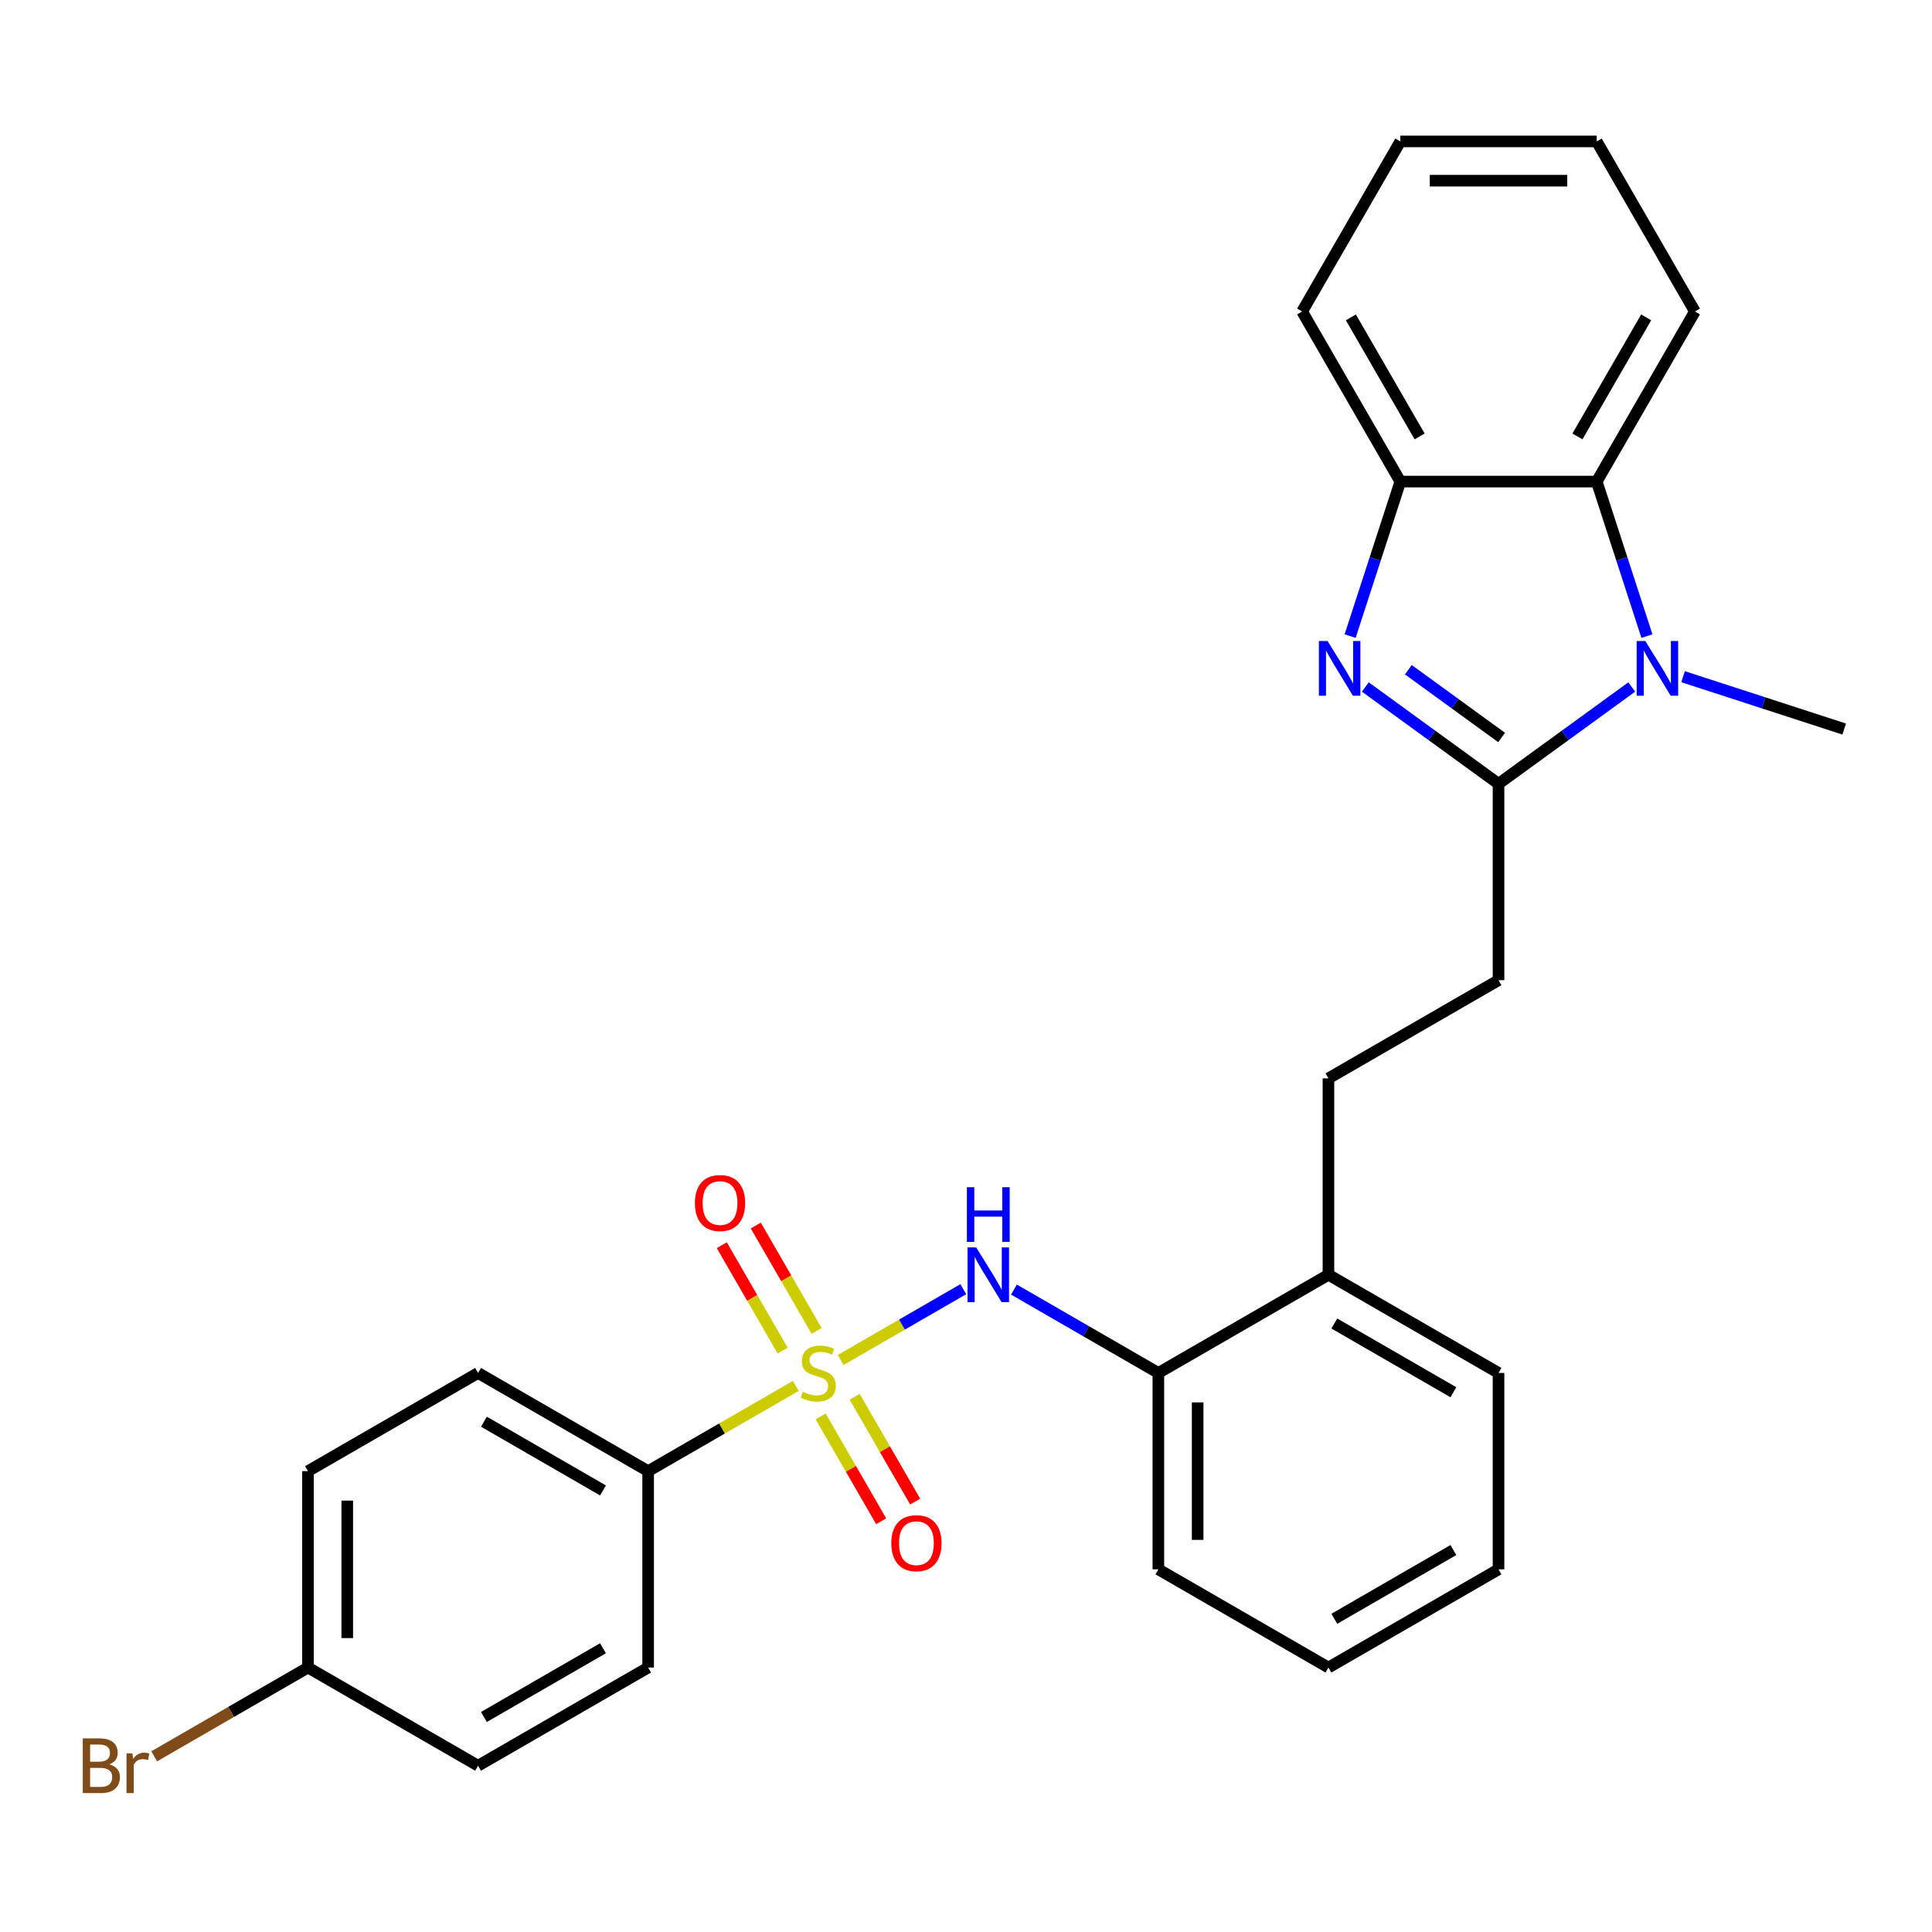 <?xml version='1.0' encoding='iso-8859-1'?>
<svg version='1.1' baseProfile='full'
              xmlns='http://www.w3.org/2000/svg'
                      xmlns:rdkit='http://www.rdkit.org/xml'
                      xmlns:xlink='http://www.w3.org/1999/xlink'
                  xml:space='preserve'
width='1000px' height='1000px' viewBox='0 0 1000 1000'>
<!-- END OF HEADER -->
<rect style='opacity:1.0;fill:#FFFFFF;stroke:none' width='1000' height='1000' x='0' y='0'> </rect>
<path class='bond-3' d='M 435.128,703.928 L 466.86,685.607' style='fill:none;fill-rule:evenodd;stroke:#CCCC00;stroke-width:6px;stroke-linecap:butt;stroke-linejoin:miter;stroke-opacity:1' />
<path class='bond-3' d='M 466.86,685.607 L 498.592,667.287' style='fill:none;fill-rule:evenodd;stroke:#0000FF;stroke-width:6px;stroke-linecap:butt;stroke-linejoin:miter;stroke-opacity:1' />
<path class='bond-6' d='M 411.885,717.347 L 373.68,739.405' style='fill:none;fill-rule:evenodd;stroke:#CCCC00;stroke-width:6px;stroke-linecap:butt;stroke-linejoin:miter;stroke-opacity:1' />
<path class='bond-6' d='M 373.68,739.405 L 335.475,761.463' style='fill:none;fill-rule:evenodd;stroke:#000000;stroke-width:6px;stroke-linecap:butt;stroke-linejoin:miter;stroke-opacity:1' />
<path class='bond-8' d='M 424.761,733.141 L 440.423,760.267' style='fill:none;fill-rule:evenodd;stroke:#CCCC00;stroke-width:6px;stroke-linecap:butt;stroke-linejoin:miter;stroke-opacity:1' />
<path class='bond-8' d='M 440.423,760.267 L 456.084,787.393' style='fill:none;fill-rule:evenodd;stroke:#FF0000;stroke-width:6px;stroke-linecap:butt;stroke-linejoin:miter;stroke-opacity:1' />
<path class='bond-8' d='M 442.368,722.976 L 458.029,750.102' style='fill:none;fill-rule:evenodd;stroke:#CCCC00;stroke-width:6px;stroke-linecap:butt;stroke-linejoin:miter;stroke-opacity:1' />
<path class='bond-8' d='M 458.029,750.102 L 473.69,777.228' style='fill:none;fill-rule:evenodd;stroke:#FF0000;stroke-width:6px;stroke-linecap:butt;stroke-linejoin:miter;stroke-opacity:1' />
<path class='bond-9' d='M 422.69,688.894 L 406.943,661.619' style='fill:none;fill-rule:evenodd;stroke:#CCCC00;stroke-width:6px;stroke-linecap:butt;stroke-linejoin:miter;stroke-opacity:1' />
<path class='bond-9' d='M 406.943,661.619 L 391.196,634.344' style='fill:none;fill-rule:evenodd;stroke:#FF0000;stroke-width:6px;stroke-linecap:butt;stroke-linejoin:miter;stroke-opacity:1' />
<path class='bond-9' d='M 405.084,699.059 L 389.337,671.784' style='fill:none;fill-rule:evenodd;stroke:#CCCC00;stroke-width:6px;stroke-linecap:butt;stroke-linejoin:miter;stroke-opacity:1' />
<path class='bond-9' d='M 389.337,671.784 L 373.589,644.509' style='fill:none;fill-rule:evenodd;stroke:#FF0000;stroke-width:6px;stroke-linecap:butt;stroke-linejoin:miter;stroke-opacity:1' />
<path class='bond-0' d='M 775.633,405.687 L 775.633,507.337' style='fill:none;fill-rule:evenodd;stroke:#000000;stroke-width:6px;stroke-linecap:butt;stroke-linejoin:miter;stroke-opacity:1' />
<path class='bond-1' d='M 775.633,405.687 L 741.156,380.637' style='fill:none;fill-rule:evenodd;stroke:#000000;stroke-width:6px;stroke-linecap:butt;stroke-linejoin:miter;stroke-opacity:1' />
<path class='bond-1' d='M 741.156,380.637 L 706.678,355.587' style='fill:none;fill-rule:evenodd;stroke:#0000FF;stroke-width:6px;stroke-linecap:butt;stroke-linejoin:miter;stroke-opacity:1' />
<path class='bond-1' d='M 777.24,381.724 L 753.105,364.19' style='fill:none;fill-rule:evenodd;stroke:#000000;stroke-width:6px;stroke-linecap:butt;stroke-linejoin:miter;stroke-opacity:1' />
<path class='bond-1' d='M 753.105,364.19 L 728.971,346.655' style='fill:none;fill-rule:evenodd;stroke:#0000FF;stroke-width:6px;stroke-linecap:butt;stroke-linejoin:miter;stroke-opacity:1' />
<path class='bond-2' d='M 775.633,405.687 L 810.111,380.637' style='fill:none;fill-rule:evenodd;stroke:#000000;stroke-width:6px;stroke-linecap:butt;stroke-linejoin:miter;stroke-opacity:1' />
<path class='bond-2' d='M 810.111,380.637 L 844.589,355.587' style='fill:none;fill-rule:evenodd;stroke:#0000FF;stroke-width:6px;stroke-linecap:butt;stroke-linejoin:miter;stroke-opacity:1' />
<path class='bond-5' d='M 698.823,329.237 L 711.816,289.25' style='fill:none;fill-rule:evenodd;stroke:#0000FF;stroke-width:6px;stroke-linecap:butt;stroke-linejoin:miter;stroke-opacity:1' />
<path class='bond-5' d='M 711.816,289.25 L 724.808,249.263' style='fill:none;fill-rule:evenodd;stroke:#000000;stroke-width:6px;stroke-linecap:butt;stroke-linejoin:miter;stroke-opacity:1' />
<path class='bond-4' d='M 852.444,329.237 L 839.451,289.25' style='fill:none;fill-rule:evenodd;stroke:#0000FF;stroke-width:6px;stroke-linecap:butt;stroke-linejoin:miter;stroke-opacity:1' />
<path class='bond-4' d='M 839.451,289.25 L 826.459,249.263' style='fill:none;fill-rule:evenodd;stroke:#000000;stroke-width:6px;stroke-linecap:butt;stroke-linejoin:miter;stroke-opacity:1' />
<path class='bond-15' d='M 871.152,350.253 L 912.848,363.802' style='fill:none;fill-rule:evenodd;stroke:#0000FF;stroke-width:6px;stroke-linecap:butt;stroke-linejoin:miter;stroke-opacity:1' />
<path class='bond-15' d='M 912.848,363.802 L 954.545,377.35' style='fill:none;fill-rule:evenodd;stroke:#000000;stroke-width:6px;stroke-linecap:butt;stroke-linejoin:miter;stroke-opacity:1' />
<path class='bond-7' d='M 524.819,667.48 L 562.195,689.059' style='fill:none;fill-rule:evenodd;stroke:#0000FF;stroke-width:6px;stroke-linecap:butt;stroke-linejoin:miter;stroke-opacity:1' />
<path class='bond-7' d='M 562.195,689.059 L 599.57,710.637' style='fill:none;fill-rule:evenodd;stroke:#000000;stroke-width:6px;stroke-linecap:butt;stroke-linejoin:miter;stroke-opacity:1' />
<path class='bond-20' d='M 826.459,249.263 L 877.284,161.231' style='fill:none;fill-rule:evenodd;stroke:#000000;stroke-width:6px;stroke-linecap:butt;stroke-linejoin:miter;stroke-opacity:1' />
<path class='bond-20' d='M 816.476,225.893 L 852.054,164.271' style='fill:none;fill-rule:evenodd;stroke:#000000;stroke-width:6px;stroke-linecap:butt;stroke-linejoin:miter;stroke-opacity:1' />
<path class='bond-30' d='M 826.459,249.263 L 724.808,249.263' style='fill:none;fill-rule:evenodd;stroke:#000000;stroke-width:6px;stroke-linecap:butt;stroke-linejoin:miter;stroke-opacity:1' />
<path class='bond-21' d='M 724.808,249.263 L 673.983,161.231' style='fill:none;fill-rule:evenodd;stroke:#000000;stroke-width:6px;stroke-linecap:butt;stroke-linejoin:miter;stroke-opacity:1' />
<path class='bond-21' d='M 734.791,225.893 L 699.213,164.271' style='fill:none;fill-rule:evenodd;stroke:#000000;stroke-width:6px;stroke-linecap:butt;stroke-linejoin:miter;stroke-opacity:1' />
<path class='bond-13' d='M 335.475,761.463 L 247.443,710.637' style='fill:none;fill-rule:evenodd;stroke:#000000;stroke-width:6px;stroke-linecap:butt;stroke-linejoin:miter;stroke-opacity:1' />
<path class='bond-13' d='M 312.105,771.445 L 250.483,735.868' style='fill:none;fill-rule:evenodd;stroke:#000000;stroke-width:6px;stroke-linecap:butt;stroke-linejoin:miter;stroke-opacity:1' />
<path class='bond-14' d='M 335.475,761.463 L 335.475,863.113' style='fill:none;fill-rule:evenodd;stroke:#000000;stroke-width:6px;stroke-linecap:butt;stroke-linejoin:miter;stroke-opacity:1' />
<path class='bond-11' d='M 599.57,710.637 L 687.602,659.812' style='fill:none;fill-rule:evenodd;stroke:#000000;stroke-width:6px;stroke-linecap:butt;stroke-linejoin:miter;stroke-opacity:1' />
<path class='bond-22' d='M 599.57,710.637 L 599.57,812.288' style='fill:none;fill-rule:evenodd;stroke:#000000;stroke-width:6px;stroke-linecap:butt;stroke-linejoin:miter;stroke-opacity:1' />
<path class='bond-22' d='M 619.9,725.885 L 619.9,797.04' style='fill:none;fill-rule:evenodd;stroke:#000000;stroke-width:6px;stroke-linecap:butt;stroke-linejoin:miter;stroke-opacity:1' />
<path class='bond-10' d='M 775.633,507.337 L 687.602,558.162' style='fill:none;fill-rule:evenodd;stroke:#000000;stroke-width:6px;stroke-linecap:butt;stroke-linejoin:miter;stroke-opacity:1' />
<path class='bond-12' d='M 687.602,659.812 L 687.602,558.162' style='fill:none;fill-rule:evenodd;stroke:#000000;stroke-width:6px;stroke-linecap:butt;stroke-linejoin:miter;stroke-opacity:1' />
<path class='bond-23' d='M 687.602,659.812 L 775.633,710.637' style='fill:none;fill-rule:evenodd;stroke:#000000;stroke-width:6px;stroke-linecap:butt;stroke-linejoin:miter;stroke-opacity:1' />
<path class='bond-23' d='M 690.641,685.042 L 752.264,720.62' style='fill:none;fill-rule:evenodd;stroke:#000000;stroke-width:6px;stroke-linecap:butt;stroke-linejoin:miter;stroke-opacity:1' />
<path class='bond-18' d='M 247.443,710.637 L 159.411,761.463' style='fill:none;fill-rule:evenodd;stroke:#000000;stroke-width:6px;stroke-linecap:butt;stroke-linejoin:miter;stroke-opacity:1' />
<path class='bond-17' d='M 335.475,863.113 L 247.443,913.938' style='fill:none;fill-rule:evenodd;stroke:#000000;stroke-width:6px;stroke-linecap:butt;stroke-linejoin:miter;stroke-opacity:1' />
<path class='bond-17' d='M 312.105,853.13 L 250.483,888.708' style='fill:none;fill-rule:evenodd;stroke:#000000;stroke-width:6px;stroke-linecap:butt;stroke-linejoin:miter;stroke-opacity:1' />
<path class='bond-16' d='M 159.411,863.113 L 247.443,913.938' style='fill:none;fill-rule:evenodd;stroke:#000000;stroke-width:6px;stroke-linecap:butt;stroke-linejoin:miter;stroke-opacity:1' />
<path class='bond-19' d='M 159.411,863.113 L 119.616,886.089' style='fill:none;fill-rule:evenodd;stroke:#000000;stroke-width:6px;stroke-linecap:butt;stroke-linejoin:miter;stroke-opacity:1' />
<path class='bond-19' d='M 119.616,886.089 L 79.821,909.065' style='fill:none;fill-rule:evenodd;stroke:#7F4C19;stroke-width:6px;stroke-linecap:butt;stroke-linejoin:miter;stroke-opacity:1' />
<path class='bond-28' d='M 159.411,863.113 L 159.411,761.463' style='fill:none;fill-rule:evenodd;stroke:#000000;stroke-width:6px;stroke-linecap:butt;stroke-linejoin:miter;stroke-opacity:1' />
<path class='bond-28' d='M 179.741,847.865 L 179.741,776.71' style='fill:none;fill-rule:evenodd;stroke:#000000;stroke-width:6px;stroke-linecap:butt;stroke-linejoin:miter;stroke-opacity:1' />
<path class='bond-24' d='M 877.284,161.231 L 826.459,73.199' style='fill:none;fill-rule:evenodd;stroke:#000000;stroke-width:6px;stroke-linecap:butt;stroke-linejoin:miter;stroke-opacity:1' />
<path class='bond-25' d='M 673.983,161.231 L 724.808,73.199' style='fill:none;fill-rule:evenodd;stroke:#000000;stroke-width:6px;stroke-linecap:butt;stroke-linejoin:miter;stroke-opacity:1' />
<path class='bond-26' d='M 599.57,812.288 L 687.602,863.113' style='fill:none;fill-rule:evenodd;stroke:#000000;stroke-width:6px;stroke-linecap:butt;stroke-linejoin:miter;stroke-opacity:1' />
<path class='bond-29' d='M 775.633,710.637 L 775.633,812.288' style='fill:none;fill-rule:evenodd;stroke:#000000;stroke-width:6px;stroke-linecap:butt;stroke-linejoin:miter;stroke-opacity:1' />
<path class='bond-31' d='M 826.459,73.199 L 724.808,73.199' style='fill:none;fill-rule:evenodd;stroke:#000000;stroke-width:6px;stroke-linecap:butt;stroke-linejoin:miter;stroke-opacity:1' />
<path class='bond-31' d='M 811.211,93.529 L 740.056,93.529' style='fill:none;fill-rule:evenodd;stroke:#000000;stroke-width:6px;stroke-linecap:butt;stroke-linejoin:miter;stroke-opacity:1' />
<path class='bond-27' d='M 687.602,863.113 L 775.633,812.288' style='fill:none;fill-rule:evenodd;stroke:#000000;stroke-width:6px;stroke-linecap:butt;stroke-linejoin:miter;stroke-opacity:1' />
<path class='bond-27' d='M 690.641,837.883 L 752.264,802.305' style='fill:none;fill-rule:evenodd;stroke:#000000;stroke-width:6px;stroke-linecap:butt;stroke-linejoin:miter;stroke-opacity:1' />
<path  class='atom-0' d='M 415.506 720.357
Q 415.826 720.477, 417.146 721.037
Q 418.466 721.597, 419.906 721.957
Q 421.386 722.277, 422.826 722.277
Q 425.506 722.277, 427.066 720.997
Q 428.626 719.677, 428.626 717.397
Q 428.626 715.837, 427.826 714.877
Q 427.066 713.917, 425.866 713.397
Q 424.666 712.877, 422.666 712.277
Q 420.146 711.517, 418.626 710.797
Q 417.146 710.077, 416.066 708.557
Q 415.026 707.037, 415.026 704.477
Q 415.026 700.917, 417.426 698.717
Q 419.866 696.517, 424.666 696.517
Q 427.946 696.517, 431.666 698.077
L 430.746 701.157
Q 427.346 699.757, 424.786 699.757
Q 422.026 699.757, 420.506 700.917
Q 418.986 702.037, 419.026 703.997
Q 419.026 705.517, 419.786 706.437
Q 420.586 707.357, 421.706 707.877
Q 422.866 708.397, 424.786 708.997
Q 427.346 709.797, 428.866 710.597
Q 430.386 711.397, 431.466 713.037
Q 432.586 714.637, 432.586 717.397
Q 432.586 721.317, 429.946 723.437
Q 427.346 725.517, 422.986 725.517
Q 420.466 725.517, 418.546 724.957
Q 416.666 724.437, 414.426 723.517
L 415.506 720.357
' fill='#CCCC00'/>
<path  class='atom-2' d='M 687.137 331.778
L 696.417 346.778
Q 697.337 348.258, 698.817 350.938
Q 700.297 353.618, 700.377 353.778
L 700.377 331.778
L 704.137 331.778
L 704.137 360.098
L 700.257 360.098
L 690.297 343.698
Q 689.137 341.778, 687.897 339.578
Q 686.697 337.378, 686.337 336.698
L 686.337 360.098
L 682.657 360.098
L 682.657 331.778
L 687.137 331.778
' fill='#0000FF'/>
<path  class='atom-3' d='M 851.61 331.778
L 860.89 346.778
Q 861.81 348.258, 863.29 350.938
Q 864.77 353.618, 864.85 353.778
L 864.85 331.778
L 868.61 331.778
L 868.61 360.098
L 864.73 360.098
L 854.77 343.698
Q 853.61 341.778, 852.37 339.578
Q 851.17 337.378, 850.81 336.698
L 850.81 360.098
L 847.13 360.098
L 847.13 331.778
L 851.61 331.778
' fill='#0000FF'/>
<path  class='atom-4' d='M 505.278 645.652
L 514.558 660.652
Q 515.478 662.132, 516.958 664.812
Q 518.438 667.492, 518.518 667.652
L 518.518 645.652
L 522.278 645.652
L 522.278 673.972
L 518.398 673.972
L 508.438 657.572
Q 507.278 655.652, 506.038 653.452
Q 504.838 651.252, 504.478 650.572
L 504.478 673.972
L 500.798 673.972
L 500.798 645.652
L 505.278 645.652
' fill='#0000FF'/>
<path  class='atom-4' d='M 500.458 614.5
L 504.298 614.5
L 504.298 626.54
L 518.778 626.54
L 518.778 614.5
L 522.618 614.5
L 522.618 642.82
L 518.778 642.82
L 518.778 629.74
L 504.298 629.74
L 504.298 642.82
L 500.458 642.82
L 500.458 614.5
' fill='#0000FF'/>
<path  class='atom-9' d='M 461.332 798.749
Q 461.332 791.949, 464.692 788.149
Q 468.052 784.349, 474.332 784.349
Q 480.612 784.349, 483.972 788.149
Q 487.332 791.949, 487.332 798.749
Q 487.332 805.629, 483.932 809.549
Q 480.532 813.429, 474.332 813.429
Q 468.092 813.429, 464.692 809.549
Q 461.332 805.669, 461.332 798.749
M 474.332 810.229
Q 478.652 810.229, 480.972 807.349
Q 483.332 804.429, 483.332 798.749
Q 483.332 793.189, 480.972 790.389
Q 478.652 787.549, 474.332 787.549
Q 470.012 787.549, 467.652 790.349
Q 465.332 793.149, 465.332 798.749
Q 465.332 804.469, 467.652 807.349
Q 470.012 810.229, 474.332 810.229
' fill='#FF0000'/>
<path  class='atom-10' d='M 359.681 622.686
Q 359.681 615.886, 363.041 612.086
Q 366.401 608.286, 372.681 608.286
Q 378.961 608.286, 382.321 612.086
Q 385.681 615.886, 385.681 622.686
Q 385.681 629.566, 382.281 633.486
Q 378.881 637.366, 372.681 637.366
Q 366.441 637.366, 363.041 633.486
Q 359.681 629.606, 359.681 622.686
M 372.681 634.166
Q 377.001 634.166, 379.321 631.286
Q 381.681 628.366, 381.681 622.686
Q 381.681 617.126, 379.321 614.326
Q 377.001 611.486, 372.681 611.486
Q 368.361 611.486, 366.001 614.286
Q 363.681 617.086, 363.681 622.686
Q 363.681 628.406, 366.001 631.286
Q 368.361 634.166, 372.681 634.166
' fill='#FF0000'/>
<path  class='atom-20' d='M 56.599 913.218
Q 59.319 913.978, 60.679 915.658
Q 62.08 917.298, 62.08 919.738
Q 62.08 923.658, 59.559 925.898
Q 57.08 928.098, 52.359 928.098
L 42.84 928.098
L 42.84 899.778
L 51.2 899.778
Q 56.039 899.778, 58.48 901.738
Q 60.919 903.698, 60.919 907.298
Q 60.919 911.578, 56.599 913.218
M 46.639 902.978
L 46.639 911.858
L 51.2 911.858
Q 53.999 911.858, 55.44 910.738
Q 56.919 909.578, 56.919 907.298
Q 56.919 902.978, 51.2 902.978
L 46.639 902.978
M 52.359 924.898
Q 55.12 924.898, 56.599 923.578
Q 58.08 922.258, 58.08 919.738
Q 58.08 917.418, 56.44 916.258
Q 54.84 915.058, 51.76 915.058
L 46.639 915.058
L 46.639 924.898
L 52.359 924.898
' fill='#7F4C19'/>
<path  class='atom-20' d='M 68.519 907.538
L 68.96 910.378
Q 71.12 907.178, 74.639 907.178
Q 75.76 907.178, 77.279 907.578
L 76.68 910.938
Q 74.96 910.538, 73.999 910.538
Q 72.32 910.538, 71.2 911.218
Q 70.12 911.858, 69.24 913.418
L 69.24 928.098
L 65.48 928.098
L 65.48 907.538
L 68.519 907.538
' fill='#7F4C19'/>
</svg>
